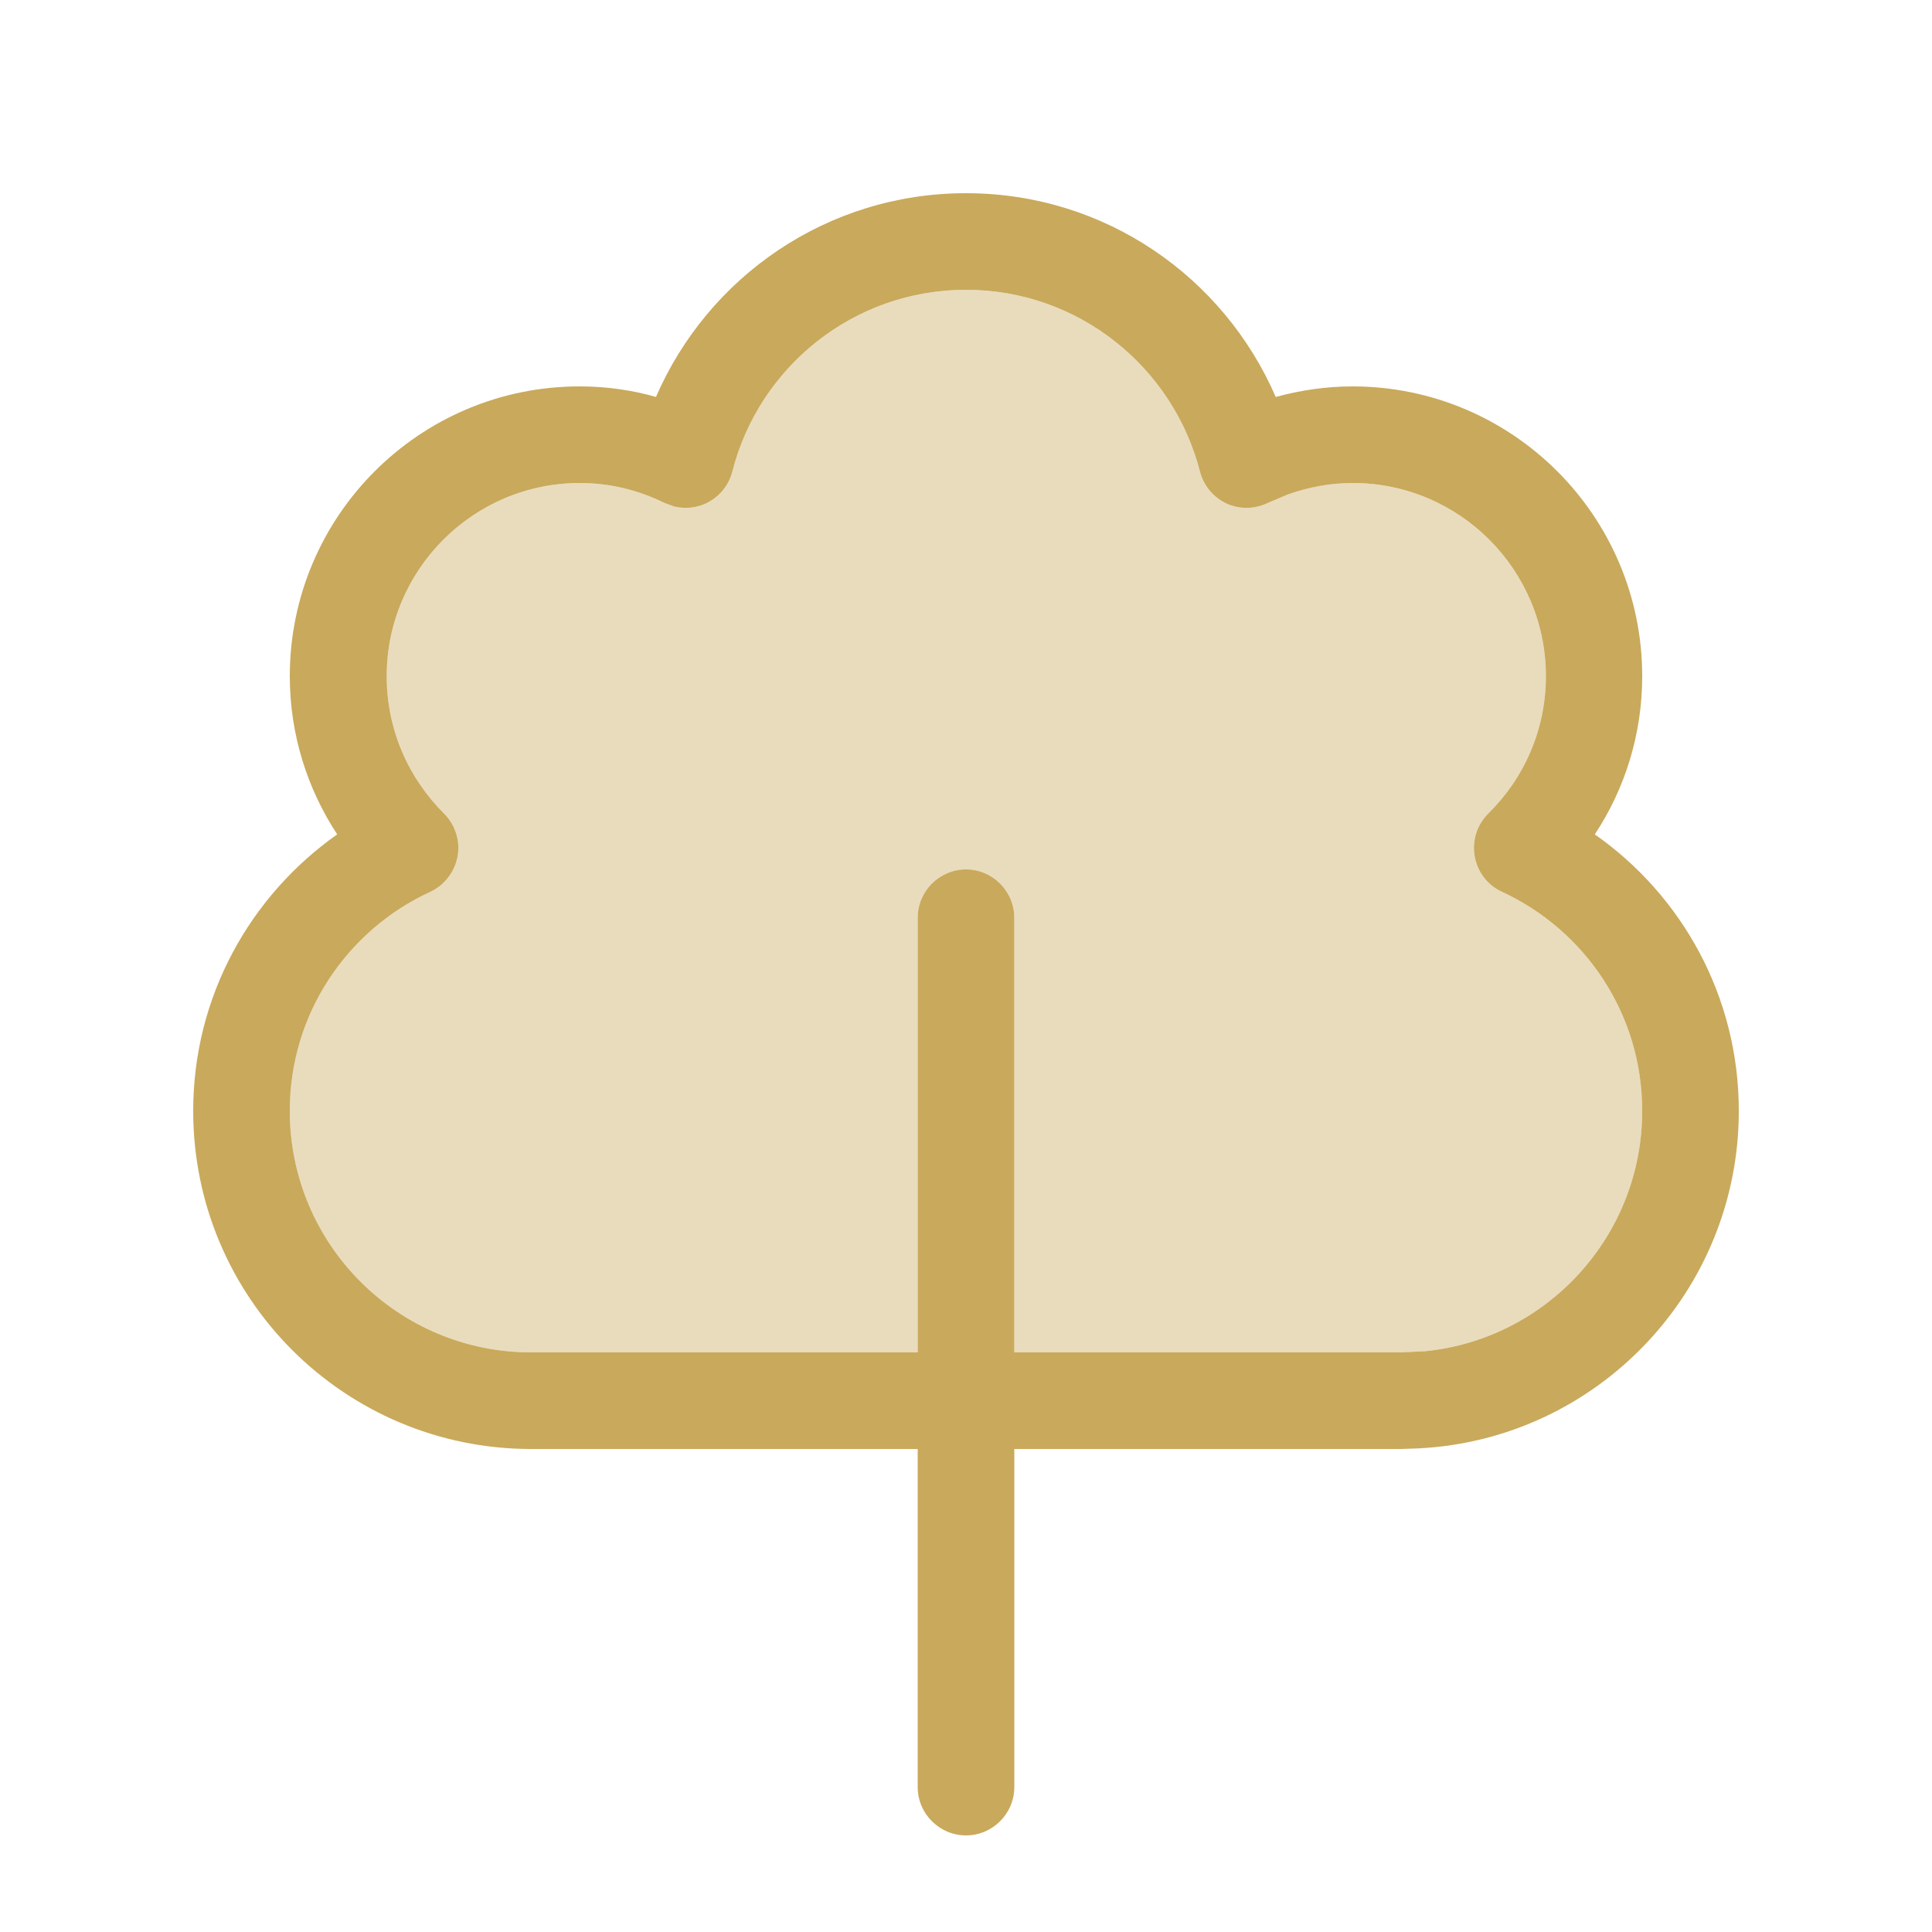<svg xmlns="http://www.w3.org/2000/svg" viewBox="0 0 640 640"><!--!Font Awesome Pro 7.1.0 by @fontawesome - https://fontawesome.com License - https://fontawesome.com/license (Commercial License) Copyright 2025 Fonticons, Inc.--><path opacity=".4" fill="#c9a95b" d="M96 368C96 412.2 131.8 448 176 448L304 448L304 304C304 295.2 311.2 288 320 288C328.8 288 336 295.2 336 304L336 448L464 448L472.2 447.6C512.5 443.5 544 409.4 544 368C544 335.8 525 308.1 497.5 295.4C492.7 293.2 489.4 288.8 488.5 283.6C487.6 278.4 489.3 273.2 493 269.5C504.8 257.9 512.1 241.8 512.1 224C512.1 188.7 483.4 160 448.1 160C440.6 160 433.4 161.4 426.6 163.8L420 166.6C415.7 168.7 410.6 168.8 406.3 166.8C402 164.8 398.7 160.9 397.5 156.2C388.6 121.6 357.3 96 320 96C282.7 96 251.4 121.6 242.6 156.2C241.4 160.9 238.2 164.7 233.8 166.8C230.5 168.3 226.8 168.6 223.4 167.8L220.1 166.6C211.6 162.4 202.1 160 192.1 160C156.8 160 128.1 188.7 128.1 224C128.1 241.8 135.4 257.9 147.1 269.5C150.8 273.2 152.5 278.5 151.6 283.6C150.7 288.7 147.3 293.2 142.6 295.4C115 308.1 96 335.8 96 368z"/><path fill="#c9a95b" d="M320 64C366.1 64 405.4 91.8 422.6 131.5C430.7 129.3 439.2 128 448 128C501 128 544 171 544 224C544 243.4 538.2 261.4 528.3 276.4C557.1 296.6 576 330 576 368C576 427.9 528.9 476.9 469.8 479.8L464 480L336 480L336 592C336 600.8 328.8 608 320 608C311.2 608 304 600.8 304 592L304 480L176 480C114.1 480 64 429.9 64 368C64 330.1 82.9 296.7 111.7 276.4C101.8 261.3 96 243.3 96 224C96 171 139 128 192 128C200.8 128 209.3 129.2 217.3 131.5C234.5 91.8 273.9 64 320 64zM320 96C282.7 96 251.4 121.6 242.6 156.2C241.4 160.9 238.2 164.7 233.8 166.8C230.5 168.3 226.8 168.6 223.4 167.8L220.1 166.6C211.6 162.4 202.1 160 192.1 160C156.8 160 128.1 188.7 128.1 224C128.1 241.8 135.4 257.9 147.1 269.5C150.8 273.2 152.5 278.5 151.6 283.6C150.7 288.7 147.3 293.2 142.6 295.4C115 308.1 96 335.8 96 368C96 412.2 131.8 448 176 448L304 448L304 304C304 295.2 311.2 288 320 288C328.8 288 336 295.2 336 304L336 448L464 448L472.2 447.6C512.5 443.5 544 409.4 544 368C544 335.8 525 308.1 497.5 295.4C492.7 293.2 489.4 288.8 488.5 283.6C487.6 278.4 489.3 273.2 493 269.5C504.8 257.9 512.1 241.8 512.1 224C512.1 188.7 483.4 160 448.1 160C440.6 160 433.4 161.4 426.6 163.8L420 166.6C415.7 168.7 410.6 168.8 406.3 166.8C402 164.8 398.7 160.9 397.5 156.2C388.6 121.6 357.3 96 320 96z"/></svg>